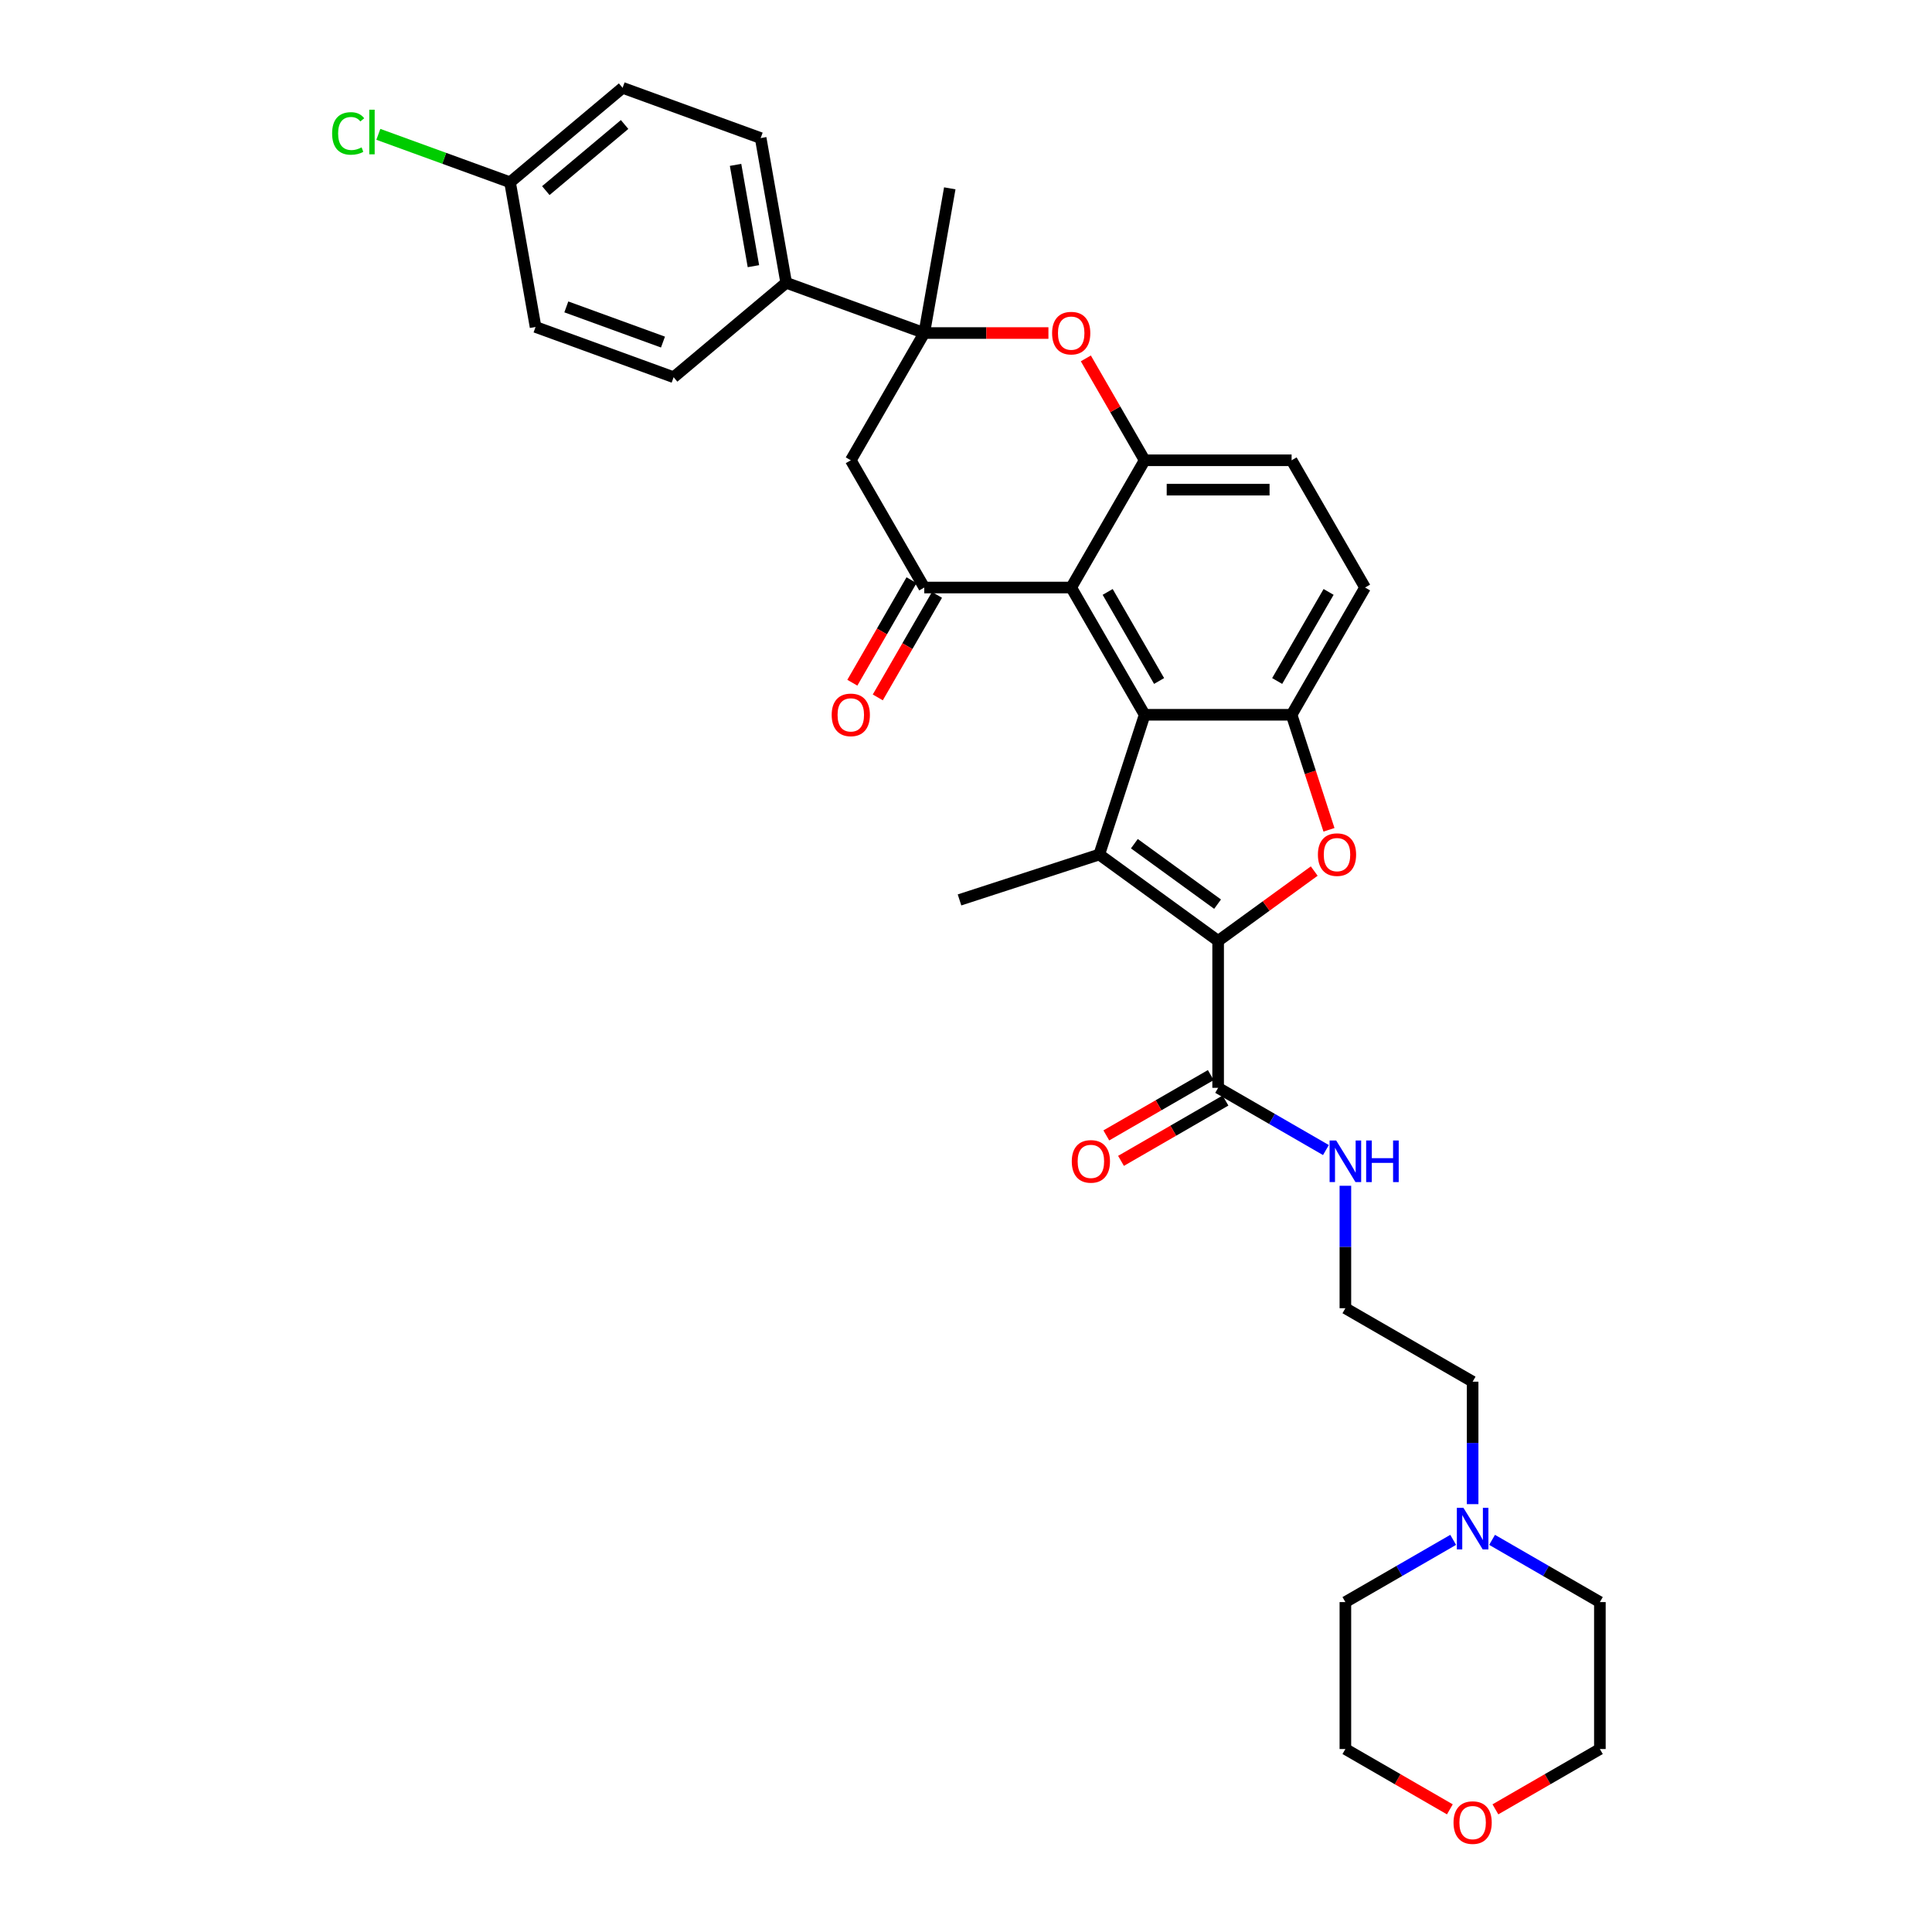 <?xml version='1.0' encoding='iso-8859-1'?>
<svg version='1.1' baseProfile='full'
              xmlns='http://www.w3.org/2000/svg'
                      xmlns:rdkit='http://www.rdkit.org/xml'
                      xmlns:xlink='http://www.w3.org/1999/xlink'
                  xml:space='preserve'
width='1000px' height='1000px' viewBox='0 0 1000 1000'>
<!-- END OF HEADER -->
<rect style='opacity:1.0;fill:#FFFFFF;stroke:none' width='1000' height='1000' x='0' y='0'> </rect>
<path class='bond-0' d='M 630.503,487.001 L 568.975,442.298' style='fill:none;fill-rule:evenodd;stroke:#000000;stroke-width:6px;stroke-linecap:butt;stroke-linejoin:miter;stroke-opacity:1' />
<path class='bond-0' d='M 630.214,467.99 L 587.145,436.698' style='fill:none;fill-rule:evenodd;stroke:#000000;stroke-width:6px;stroke-linecap:butt;stroke-linejoin:miter;stroke-opacity:1' />
<path class='bond-3' d='M 630.503,487.001 L 655.373,468.932' style='fill:none;fill-rule:evenodd;stroke:#000000;stroke-width:6px;stroke-linecap:butt;stroke-linejoin:miter;stroke-opacity:1' />
<path class='bond-3' d='M 655.373,468.932 L 680.243,450.863' style='fill:none;fill-rule:evenodd;stroke:#FF0000;stroke-width:6px;stroke-linecap:butt;stroke-linejoin:miter;stroke-opacity:1' />
<path class='bond-10' d='M 630.503,487.001 L 630.503,563.054' style='fill:none;fill-rule:evenodd;stroke:#000000;stroke-width:6px;stroke-linecap:butt;stroke-linejoin:miter;stroke-opacity:1' />
<path class='bond-1' d='M 568.975,442.298 L 592.477,369.967' style='fill:none;fill-rule:evenodd;stroke:#000000;stroke-width:6px;stroke-linecap:butt;stroke-linejoin:miter;stroke-opacity:1' />
<path class='bond-21' d='M 568.975,442.298 L 496.644,465.8' style='fill:none;fill-rule:evenodd;stroke:#000000;stroke-width:6px;stroke-linecap:butt;stroke-linejoin:miter;stroke-opacity:1' />
<path class='bond-2' d='M 592.477,369.967 L 554.45,304.104' style='fill:none;fill-rule:evenodd;stroke:#000000;stroke-width:6px;stroke-linecap:butt;stroke-linejoin:miter;stroke-opacity:1' />
<path class='bond-2' d='M 599.945,352.483 L 573.327,306.378' style='fill:none;fill-rule:evenodd;stroke:#000000;stroke-width:6px;stroke-linecap:butt;stroke-linejoin:miter;stroke-opacity:1' />
<path class='bond-33' d='M 592.477,369.967 L 668.53,369.967' style='fill:none;fill-rule:evenodd;stroke:#000000;stroke-width:6px;stroke-linecap:butt;stroke-linejoin:miter;stroke-opacity:1' />
<path class='bond-5' d='M 554.45,304.104 L 478.397,304.104' style='fill:none;fill-rule:evenodd;stroke:#000000;stroke-width:6px;stroke-linecap:butt;stroke-linejoin:miter;stroke-opacity:1' />
<path class='bond-6' d='M 554.45,304.104 L 592.477,238.24' style='fill:none;fill-rule:evenodd;stroke:#000000;stroke-width:6px;stroke-linecap:butt;stroke-linejoin:miter;stroke-opacity:1' />
<path class='bond-4' d='M 687.875,429.506 L 678.202,399.737' style='fill:none;fill-rule:evenodd;stroke:#FF0000;stroke-width:6px;stroke-linecap:butt;stroke-linejoin:miter;stroke-opacity:1' />
<path class='bond-4' d='M 678.202,399.737 L 668.53,369.967' style='fill:none;fill-rule:evenodd;stroke:#000000;stroke-width:6px;stroke-linecap:butt;stroke-linejoin:miter;stroke-opacity:1' />
<path class='bond-14' d='M 668.53,369.967 L 706.556,304.104' style='fill:none;fill-rule:evenodd;stroke:#000000;stroke-width:6px;stroke-linecap:butt;stroke-linejoin:miter;stroke-opacity:1' />
<path class='bond-14' d='M 661.061,352.483 L 687.68,306.378' style='fill:none;fill-rule:evenodd;stroke:#000000;stroke-width:6px;stroke-linecap:butt;stroke-linejoin:miter;stroke-opacity:1' />
<path class='bond-9' d='M 478.397,304.104 L 440.37,238.24' style='fill:none;fill-rule:evenodd;stroke:#000000;stroke-width:6px;stroke-linecap:butt;stroke-linejoin:miter;stroke-opacity:1' />
<path class='bond-13' d='M 471.81,300.301 L 456.49,326.837' style='fill:none;fill-rule:evenodd;stroke:#000000;stroke-width:6px;stroke-linecap:butt;stroke-linejoin:miter;stroke-opacity:1' />
<path class='bond-13' d='M 456.49,326.837 L 441.169,353.373' style='fill:none;fill-rule:evenodd;stroke:#FF0000;stroke-width:6px;stroke-linecap:butt;stroke-linejoin:miter;stroke-opacity:1' />
<path class='bond-13' d='M 484.983,307.906 L 469.663,334.442' style='fill:none;fill-rule:evenodd;stroke:#000000;stroke-width:6px;stroke-linecap:butt;stroke-linejoin:miter;stroke-opacity:1' />
<path class='bond-13' d='M 469.663,334.442 L 454.342,360.978' style='fill:none;fill-rule:evenodd;stroke:#FF0000;stroke-width:6px;stroke-linecap:butt;stroke-linejoin:miter;stroke-opacity:1' />
<path class='bond-8' d='M 592.477,238.24 L 577.253,211.871' style='fill:none;fill-rule:evenodd;stroke:#000000;stroke-width:6px;stroke-linecap:butt;stroke-linejoin:miter;stroke-opacity:1' />
<path class='bond-8' d='M 577.253,211.871 L 562.029,185.502' style='fill:none;fill-rule:evenodd;stroke:#FF0000;stroke-width:6px;stroke-linecap:butt;stroke-linejoin:miter;stroke-opacity:1' />
<path class='bond-34' d='M 592.477,238.24 L 668.53,238.24' style='fill:none;fill-rule:evenodd;stroke:#000000;stroke-width:6px;stroke-linecap:butt;stroke-linejoin:miter;stroke-opacity:1' />
<path class='bond-34' d='M 603.885,253.45 L 657.122,253.45' style='fill:none;fill-rule:evenodd;stroke:#000000;stroke-width:6px;stroke-linecap:butt;stroke-linejoin:miter;stroke-opacity:1' />
<path class='bond-7' d='M 478.397,172.376 L 510.529,172.376' style='fill:none;fill-rule:evenodd;stroke:#000000;stroke-width:6px;stroke-linecap:butt;stroke-linejoin:miter;stroke-opacity:1' />
<path class='bond-7' d='M 510.529,172.376 L 542.662,172.376' style='fill:none;fill-rule:evenodd;stroke:#FF0000;stroke-width:6px;stroke-linecap:butt;stroke-linejoin:miter;stroke-opacity:1' />
<path class='bond-11' d='M 478.397,172.376 L 406.93,146.364' style='fill:none;fill-rule:evenodd;stroke:#000000;stroke-width:6px;stroke-linecap:butt;stroke-linejoin:miter;stroke-opacity:1' />
<path class='bond-26' d='M 478.397,172.376 L 491.603,97.478' style='fill:none;fill-rule:evenodd;stroke:#000000;stroke-width:6px;stroke-linecap:butt;stroke-linejoin:miter;stroke-opacity:1' />
<path class='bond-35' d='M 478.397,172.376 L 440.37,238.24' style='fill:none;fill-rule:evenodd;stroke:#000000;stroke-width:6px;stroke-linecap:butt;stroke-linejoin:miter;stroke-opacity:1' />
<path class='bond-16' d='M 626.7,556.468 L 599.663,572.078' style='fill:none;fill-rule:evenodd;stroke:#000000;stroke-width:6px;stroke-linecap:butt;stroke-linejoin:miter;stroke-opacity:1' />
<path class='bond-16' d='M 599.663,572.078 L 572.625,587.689' style='fill:none;fill-rule:evenodd;stroke:#FF0000;stroke-width:6px;stroke-linecap:butt;stroke-linejoin:miter;stroke-opacity:1' />
<path class='bond-16' d='M 634.306,569.641 L 607.268,585.251' style='fill:none;fill-rule:evenodd;stroke:#000000;stroke-width:6px;stroke-linecap:butt;stroke-linejoin:miter;stroke-opacity:1' />
<path class='bond-16' d='M 607.268,585.251 L 580.23,600.861' style='fill:none;fill-rule:evenodd;stroke:#FF0000;stroke-width:6px;stroke-linecap:butt;stroke-linejoin:miter;stroke-opacity:1' />
<path class='bond-17' d='M 630.503,563.054 L 658.4,579.161' style='fill:none;fill-rule:evenodd;stroke:#000000;stroke-width:6px;stroke-linecap:butt;stroke-linejoin:miter;stroke-opacity:1' />
<path class='bond-17' d='M 658.4,579.161 L 686.298,595.267' style='fill:none;fill-rule:evenodd;stroke:#0000FF;stroke-width:6px;stroke-linecap:butt;stroke-linejoin:miter;stroke-opacity:1' />
<path class='bond-19' d='M 406.93,146.364 L 393.724,71.466' style='fill:none;fill-rule:evenodd;stroke:#000000;stroke-width:6px;stroke-linecap:butt;stroke-linejoin:miter;stroke-opacity:1' />
<path class='bond-19' d='M 389.97,137.771 L 380.725,85.342' style='fill:none;fill-rule:evenodd;stroke:#000000;stroke-width:6px;stroke-linecap:butt;stroke-linejoin:miter;stroke-opacity:1' />
<path class='bond-20' d='M 406.93,146.364 L 348.67,195.25' style='fill:none;fill-rule:evenodd;stroke:#000000;stroke-width:6px;stroke-linecap:butt;stroke-linejoin:miter;stroke-opacity:1' />
<path class='bond-12' d='M 762.231,778.543 L 762.231,746.852' style='fill:none;fill-rule:evenodd;stroke:#0000FF;stroke-width:6px;stroke-linecap:butt;stroke-linejoin:miter;stroke-opacity:1' />
<path class='bond-12' d='M 762.231,746.852 L 762.231,715.161' style='fill:none;fill-rule:evenodd;stroke:#000000;stroke-width:6px;stroke-linecap:butt;stroke-linejoin:miter;stroke-opacity:1' />
<path class='bond-29' d='M 772.3,797.027 L 800.198,813.134' style='fill:none;fill-rule:evenodd;stroke:#0000FF;stroke-width:6px;stroke-linecap:butt;stroke-linejoin:miter;stroke-opacity:1' />
<path class='bond-29' d='M 800.198,813.134 L 828.095,829.24' style='fill:none;fill-rule:evenodd;stroke:#000000;stroke-width:6px;stroke-linecap:butt;stroke-linejoin:miter;stroke-opacity:1' />
<path class='bond-30' d='M 752.162,797.027 L 724.264,813.134' style='fill:none;fill-rule:evenodd;stroke:#0000FF;stroke-width:6px;stroke-linecap:butt;stroke-linejoin:miter;stroke-opacity:1' />
<path class='bond-30' d='M 724.264,813.134 L 696.367,829.24' style='fill:none;fill-rule:evenodd;stroke:#000000;stroke-width:6px;stroke-linecap:butt;stroke-linejoin:miter;stroke-opacity:1' />
<path class='bond-15' d='M 706.556,304.104 L 668.53,238.24' style='fill:none;fill-rule:evenodd;stroke:#000000;stroke-width:6px;stroke-linecap:butt;stroke-linejoin:miter;stroke-opacity:1' />
<path class='bond-27' d='M 696.367,613.751 L 696.367,645.443' style='fill:none;fill-rule:evenodd;stroke:#0000FF;stroke-width:6px;stroke-linecap:butt;stroke-linejoin:miter;stroke-opacity:1' />
<path class='bond-27' d='M 696.367,645.443 L 696.367,677.134' style='fill:none;fill-rule:evenodd;stroke:#000000;stroke-width:6px;stroke-linecap:butt;stroke-linejoin:miter;stroke-opacity:1' />
<path class='bond-18' d='M 750.443,936.514 L 723.405,920.904' style='fill:none;fill-rule:evenodd;stroke:#FF0000;stroke-width:6px;stroke-linecap:butt;stroke-linejoin:miter;stroke-opacity:1' />
<path class='bond-18' d='M 723.405,920.904 L 696.367,905.293' style='fill:none;fill-rule:evenodd;stroke:#000000;stroke-width:6px;stroke-linecap:butt;stroke-linejoin:miter;stroke-opacity:1' />
<path class='bond-36' d='M 774.019,936.514 L 801.057,920.904' style='fill:none;fill-rule:evenodd;stroke:#FF0000;stroke-width:6px;stroke-linecap:butt;stroke-linejoin:miter;stroke-opacity:1' />
<path class='bond-36' d='M 801.057,920.904 L 828.095,905.293' style='fill:none;fill-rule:evenodd;stroke:#000000;stroke-width:6px;stroke-linecap:butt;stroke-linejoin:miter;stroke-opacity:1' />
<path class='bond-24' d='M 393.724,71.466 L 322.257,45.455' style='fill:none;fill-rule:evenodd;stroke:#000000;stroke-width:6px;stroke-linecap:butt;stroke-linejoin:miter;stroke-opacity:1' />
<path class='bond-23' d='M 348.67,195.25 L 277.204,169.238' style='fill:none;fill-rule:evenodd;stroke:#000000;stroke-width:6px;stroke-linecap:butt;stroke-linejoin:miter;stroke-opacity:1' />
<path class='bond-23' d='M 343.153,177.055 L 293.126,158.847' style='fill:none;fill-rule:evenodd;stroke:#000000;stroke-width:6px;stroke-linecap:butt;stroke-linejoin:miter;stroke-opacity:1' />
<path class='bond-22' d='M 263.997,94.341 L 277.204,169.238' style='fill:none;fill-rule:evenodd;stroke:#000000;stroke-width:6px;stroke-linecap:butt;stroke-linejoin:miter;stroke-opacity:1' />
<path class='bond-25' d='M 263.997,94.341 L 229.914,81.935' style='fill:none;fill-rule:evenodd;stroke:#000000;stroke-width:6px;stroke-linecap:butt;stroke-linejoin:miter;stroke-opacity:1' />
<path class='bond-25' d='M 229.914,81.935 L 195.831,69.53' style='fill:none;fill-rule:evenodd;stroke:#00CC00;stroke-width:6px;stroke-linecap:butt;stroke-linejoin:miter;stroke-opacity:1' />
<path class='bond-37' d='M 263.997,94.341 L 322.257,45.455' style='fill:none;fill-rule:evenodd;stroke:#000000;stroke-width:6px;stroke-linecap:butt;stroke-linejoin:miter;stroke-opacity:1' />
<path class='bond-37' d='M 282.513,98.66 L 323.295,64.439' style='fill:none;fill-rule:evenodd;stroke:#000000;stroke-width:6px;stroke-linecap:butt;stroke-linejoin:miter;stroke-opacity:1' />
<path class='bond-28' d='M 696.367,677.134 L 762.231,715.161' style='fill:none;fill-rule:evenodd;stroke:#000000;stroke-width:6px;stroke-linecap:butt;stroke-linejoin:miter;stroke-opacity:1' />
<path class='bond-31' d='M 828.095,829.24 L 828.095,905.293' style='fill:none;fill-rule:evenodd;stroke:#000000;stroke-width:6px;stroke-linecap:butt;stroke-linejoin:miter;stroke-opacity:1' />
<path class='bond-32' d='M 696.367,829.24 L 696.367,905.293' style='fill:none;fill-rule:evenodd;stroke:#000000;stroke-width:6px;stroke-linecap:butt;stroke-linejoin:miter;stroke-opacity:1' />
<path  class='atom-4' d='M 682.145 442.359
Q 682.145 437.188, 684.7 434.298
Q 687.255 431.408, 692.031 431.408
Q 696.808 431.408, 699.363 434.298
Q 701.918 437.188, 701.918 442.359
Q 701.918 447.592, 699.333 450.573
Q 696.747 453.524, 692.031 453.524
Q 687.286 453.524, 684.7 450.573
Q 682.145 447.622, 682.145 442.359
M 692.031 451.09
Q 695.317 451.09, 697.081 448.9
Q 698.876 446.679, 698.876 442.359
Q 698.876 438.131, 697.081 436.001
Q 695.317 433.841, 692.031 433.841
Q 688.746 433.841, 686.951 435.971
Q 685.187 438.1, 685.187 442.359
Q 685.187 446.709, 686.951 448.9
Q 688.746 451.09, 692.031 451.09
' fill='#FF0000'/>
<path  class='atom-9' d='M 544.563 172.437
Q 544.563 167.265, 547.118 164.375
Q 549.674 161.485, 554.45 161.485
Q 559.226 161.485, 561.782 164.375
Q 564.337 167.265, 564.337 172.437
Q 564.337 177.669, 561.751 180.65
Q 559.165 183.601, 554.45 183.601
Q 549.704 183.601, 547.118 180.65
Q 544.563 177.699, 544.563 172.437
M 554.45 181.167
Q 557.736 181.167, 559.5 178.977
Q 561.295 176.756, 561.295 172.437
Q 561.295 168.208, 559.5 166.078
Q 557.736 163.919, 554.45 163.919
Q 551.165 163.919, 549.37 166.048
Q 547.605 168.178, 547.605 172.437
Q 547.605 176.787, 549.37 178.977
Q 551.165 181.167, 554.45 181.167
' fill='#FF0000'/>
<path  class='atom-13' d='M 757.47 780.445
L 764.528 791.853
Q 765.228 792.978, 766.353 795.016
Q 767.479 797.055, 767.54 797.176
L 767.54 780.445
L 770.399 780.445
L 770.399 801.983
L 767.448 801.983
L 759.873 789.51
Q 758.991 788.05, 758.048 786.377
Q 757.135 784.704, 756.862 784.186
L 756.862 801.983
L 754.063 801.983
L 754.063 780.445
L 757.47 780.445
' fill='#0000FF'/>
<path  class='atom-14' d='M 430.483 370.028
Q 430.483 364.857, 433.039 361.967
Q 435.594 359.077, 440.37 359.077
Q 445.146 359.077, 447.702 361.967
Q 450.257 364.857, 450.257 370.028
Q 450.257 375.261, 447.671 378.242
Q 445.086 381.193, 440.37 381.193
Q 435.625 381.193, 433.039 378.242
Q 430.483 375.291, 430.483 370.028
M 440.37 378.759
Q 443.656 378.759, 445.42 376.569
Q 447.215 374.348, 447.215 370.028
Q 447.215 365.8, 445.42 363.67
Q 443.656 361.51, 440.37 361.51
Q 437.085 361.51, 435.29 363.64
Q 433.526 365.769, 433.526 370.028
Q 433.526 374.379, 435.29 376.569
Q 437.085 378.759, 440.37 378.759
' fill='#FF0000'/>
<path  class='atom-17' d='M 554.752 601.142
Q 554.752 595.97, 557.308 593.08
Q 559.863 590.19, 564.639 590.19
Q 569.415 590.19, 571.971 593.08
Q 574.526 595.97, 574.526 601.142
Q 574.526 606.374, 571.94 609.356
Q 569.355 612.306, 564.639 612.306
Q 559.893 612.306, 557.308 609.356
Q 554.752 606.405, 554.752 601.142
M 564.639 609.873
Q 567.925 609.873, 569.689 607.682
Q 571.484 605.462, 571.484 601.142
Q 571.484 596.913, 569.689 594.784
Q 567.925 592.624, 564.639 592.624
Q 561.354 592.624, 559.559 594.753
Q 557.794 596.883, 557.794 601.142
Q 557.794 605.492, 559.559 607.682
Q 561.354 609.873, 564.639 609.873
' fill='#FF0000'/>
<path  class='atom-18' d='M 691.606 590.312
L 698.664 601.72
Q 699.364 602.845, 700.489 604.884
Q 701.615 606.922, 701.676 607.043
L 701.676 590.312
L 704.535 590.312
L 704.535 611.85
L 701.584 611.85
L 694.009 599.377
Q 693.127 597.917, 692.184 596.244
Q 691.272 594.571, 690.998 594.054
L 690.998 611.85
L 688.199 611.85
L 688.199 590.312
L 691.606 590.312
' fill='#0000FF'/>
<path  class='atom-18' d='M 707.121 590.312
L 710.041 590.312
L 710.041 599.469
L 721.054 599.469
L 721.054 590.312
L 723.974 590.312
L 723.974 611.85
L 721.054 611.85
L 721.054 601.902
L 710.041 601.902
L 710.041 611.85
L 707.121 611.85
L 707.121 590.312
' fill='#0000FF'/>
<path  class='atom-19' d='M 752.344 943.381
Q 752.344 938.209, 754.9 935.319
Q 757.455 932.429, 762.231 932.429
Q 767.007 932.429, 769.563 935.319
Q 772.118 938.209, 772.118 943.381
Q 772.118 948.613, 769.532 951.595
Q 766.946 954.545, 762.231 954.545
Q 757.485 954.545, 754.9 951.595
Q 752.344 948.644, 752.344 943.381
M 762.231 952.112
Q 765.517 952.112, 767.281 949.921
Q 769.076 947.701, 769.076 943.381
Q 769.076 939.152, 767.281 937.023
Q 765.517 934.863, 762.231 934.863
Q 758.946 934.863, 757.151 936.992
Q 755.386 939.122, 755.386 943.381
Q 755.386 947.731, 757.151 949.921
Q 758.946 952.112, 762.231 952.112
' fill='#FF0000'/>
<path  class='atom-26' d='M 171.905 69.074
Q 171.905 63.72, 174.4 60.921
Q 176.925 58.092, 181.701 58.092
Q 186.142 58.092, 188.515 61.225
L 186.507 62.868
Q 184.773 60.587, 181.701 60.587
Q 178.446 60.587, 176.712 62.777
Q 175.008 64.937, 175.008 69.074
Q 175.008 73.333, 176.772 75.523
Q 178.567 77.714, 182.035 77.714
Q 184.408 77.714, 187.176 76.284
L 188.028 78.566
Q 186.903 79.296, 185.199 79.722
Q 183.496 80.147, 181.609 80.147
Q 176.925 80.147, 174.4 77.288
Q 171.905 74.428, 171.905 69.074
' fill='#00CC00'/>
<path  class='atom-26' d='M 191.131 56.784
L 193.93 56.784
L 193.93 79.874
L 191.131 79.874
L 191.131 56.784
' fill='#00CC00'/>
</svg>
